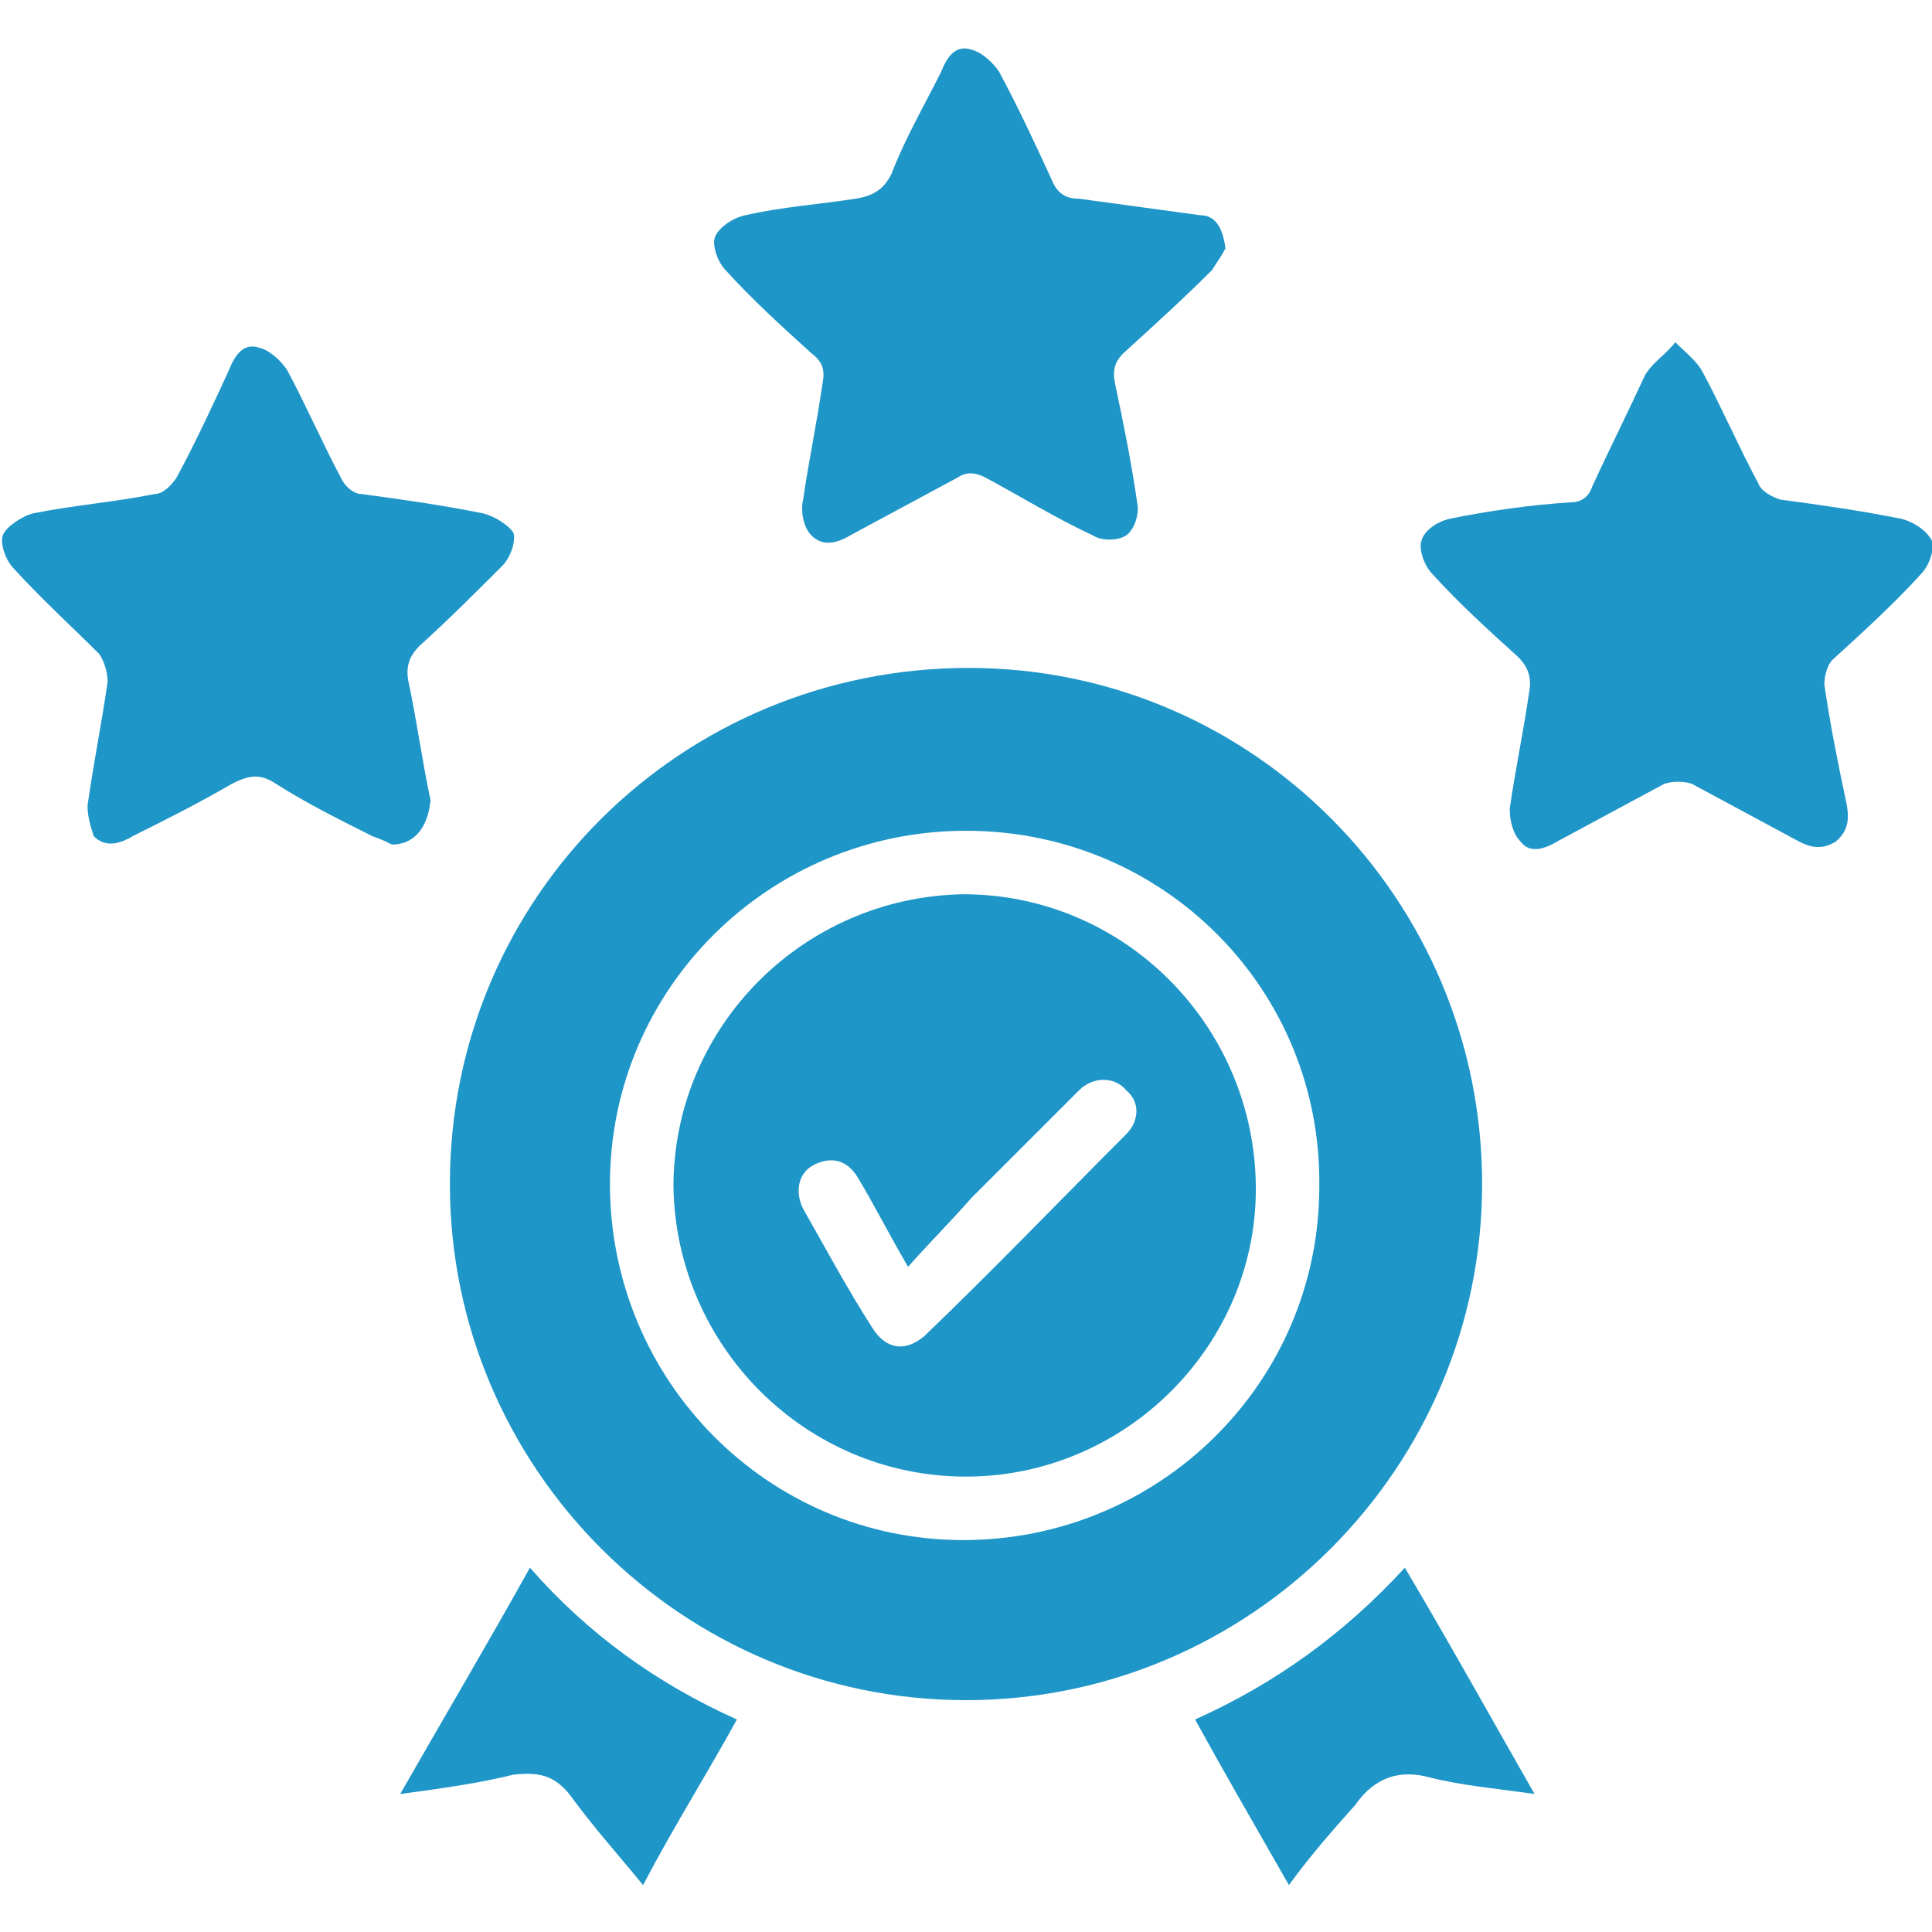<?xml version="1.0" encoding="utf-8"?>
<!-- Generator: Adobe Illustrator 25.2.0, SVG Export Plug-In . SVG Version: 6.00 Build 0)  -->
<svg version="1.1" id="Layer_1" xmlns="http://www.w3.org/2000/svg" xmlns:xlink="http://www.w3.org/1999/xlink" x="0px" y="0px"
	 width="70px" height="70px" viewBox="0 0 70 70" style="enable-background:new 0 0 70 70;" xml:space="preserve">
<style type="text/css">
	.st0{fill:#1F96C8;}
</style>
<g>
	<path class="st0" d="M16.3,42.9c0-10.4,8.4-18.7,18.8-18.7c10.3,0,18.6,8.4,18.6,18.7S45.3,61.6,35,61.6
		C24.7,61.6,16.3,53.2,16.3,42.9z M35,30.1c-7.1,0-12.9,5.7-12.9,12.8s5.7,12.9,12.8,12.9S47.8,50.1,47.8,43
		C47.9,35.9,42.2,30.1,35,30.1z"/>
	<path class="st0" d="M60.7,12.4c0.4,0.4,0.8,0.7,1,1.1c0.7,1.3,1.3,2.7,2,4c0.1,0.3,0.5,0.5,0.8,0.6c1.5,0.2,2.9,0.4,4.4,0.7
		c0.4,0.1,0.9,0.4,1.1,0.8c0.1,0.3-0.1,0.9-0.4,1.2c-1,1.1-2.1,2.1-3.2,3.1c-0.2,0.2-0.3,0.6-0.3,0.9c0.2,1.4,0.5,2.9,0.8,4.3
		c0.1,0.5,0.1,1-0.4,1.4c-0.5,0.3-0.9,0.2-1.3,0c-1.3-0.7-2.6-1.4-3.9-2.1c-0.3-0.1-0.7-0.1-1,0c-1.3,0.7-2.6,1.4-3.9,2.1
		c-0.5,0.3-1,0.4-1.3,0c-0.3-0.3-0.4-0.8-0.4-1.2c0.2-1.4,0.5-2.8,0.7-4.2c0.1-0.5,0-0.9-0.4-1.3c-1.1-1-2.1-1.9-3.1-3
		c-0.3-0.3-0.5-0.9-0.4-1.2c0.1-0.4,0.6-0.7,1-0.8c1.5-0.3,2.9-0.5,4.4-0.6c0.5,0,0.7-0.3,0.8-0.6c0.6-1.3,1.3-2.7,1.9-4
		C59.9,13.1,60.3,12.9,60.7,12.4z"/>
	<path class="st0" d="M44.4,9c-0.1,0.2-0.3,0.5-0.5,0.8c-1,1-2.1,2-3.2,3c-0.3,0.3-0.4,0.6-0.3,1.1c0.3,1.4,0.6,2.9,0.8,4.3
		c0.1,0.4-0.1,1-0.4,1.2c-0.3,0.2-0.9,0.2-1.2,0c-1.3-0.6-2.6-1.4-3.9-2.1c-0.4-0.2-0.7-0.2-1,0c-1.3,0.7-2.6,1.4-3.9,2.1
		c-0.5,0.3-1,0.4-1.4,0c-0.3-0.3-0.4-0.9-0.3-1.3c0.2-1.4,0.5-2.8,0.7-4.2c0.1-0.5,0-0.8-0.4-1.1c-1.1-1-2.1-1.9-3.1-3
		c-0.3-0.3-0.5-0.9-0.4-1.2s0.6-0.7,1.1-0.8c1.3-0.3,2.7-0.4,4-0.6c0.6-0.1,1-0.3,1.3-0.9c0.5-1.3,1.2-2.5,1.8-3.7
		c0.2-0.5,0.5-1,1.1-0.8c0.4,0.1,0.8,0.5,1,0.8c0.7,1.3,1.3,2.6,1.9,3.9c0.2,0.5,0.5,0.7,1,0.7c1.5,0.2,2.9,0.4,4.4,0.6
		C44,7.8,44.3,8.2,44.4,9z"/>
	<path class="st0" d="M14.2,30.6c-0.2-0.1-0.4-0.2-0.7-0.3c-1.2-0.6-2.4-1.2-3.5-1.9c-0.6-0.4-1-0.3-1.6,0c-1.2,0.7-2.4,1.3-3.6,1.9
		c-0.5,0.3-1,0.4-1.4,0C3.3,30,3.1,29.4,3.2,29c0.2-1.4,0.5-2.9,0.7-4.3c0-0.3-0.1-0.7-0.3-1c-1-1-2.1-2-3.1-3.1
		c-0.3-0.3-0.5-0.9-0.4-1.2c0.1-0.3,0.7-0.7,1.1-0.8c1.5-0.3,2.9-0.4,4.4-0.7c0.3,0,0.6-0.3,0.8-0.6c0.7-1.3,1.3-2.6,1.9-3.9
		c0.2-0.5,0.5-1,1.1-0.8c0.4,0.1,0.8,0.5,1,0.8c0.7,1.3,1.3,2.7,2,4c0.1,0.2,0.4,0.5,0.7,0.5c1.5,0.2,2.9,0.4,4.4,0.7
		c0.4,0.1,0.9,0.4,1.1,0.7c0.1,0.3-0.1,0.9-0.4,1.2c-1,1-2,2-3,2.9c-0.4,0.4-0.5,0.8-0.4,1.3c0.3,1.4,0.5,2.9,0.8,4.3
		C15.5,30,15,30.6,14.2,30.6z"/>
	<path class="st0" d="M14.5,65c1.6-2.8,3.2-5.5,4.7-8.2c2.1,2.4,4.6,4.2,7.5,5.5c-1.1,2-2.3,3.9-3.4,6c-0.9-1.1-1.8-2.1-2.6-3.2
		c-0.6-0.8-1.2-0.9-2.1-0.8C17.4,64.6,16,64.8,14.5,65z"/>
	<path class="st0" d="M46.7,68.3c-1.2-2.1-2.3-4-3.4-6c2.9-1.3,5.4-3.1,7.6-5.5c1.6,2.7,3.1,5.4,4.7,8.2c-1.4-0.2-2.6-0.3-3.8-0.6
		c-1.1-0.3-2,0-2.7,1C48.3,66.3,47.5,67.2,46.7,68.3z"/>
	<path class="st0" d="M35,53.5c-5.8,0-10.5-4.7-10.6-10.5c0-5.8,4.7-10.5,10.5-10.6c5.8,0,10.5,4.7,10.6,10.5S40.8,53.5,35,53.5z
		 M32.9,45.9c-0.7-1.2-1.2-2.2-1.8-3.2c-0.4-0.7-1-0.8-1.6-0.5s-0.7,1-0.4,1.6c0.8,1.4,1.6,2.9,2.5,4.3c0.5,0.8,1.2,0.9,1.9,0.3
		c2.5-2.4,4.9-4.9,7.3-7.3c0.5-0.5,0.5-1.2,0-1.6c-0.4-0.5-1.2-0.5-1.7,0c-1.3,1.3-2.6,2.6-3.9,3.9C34.5,44.2,33.7,45,32.9,45.9z"/>
</g>
</svg>

